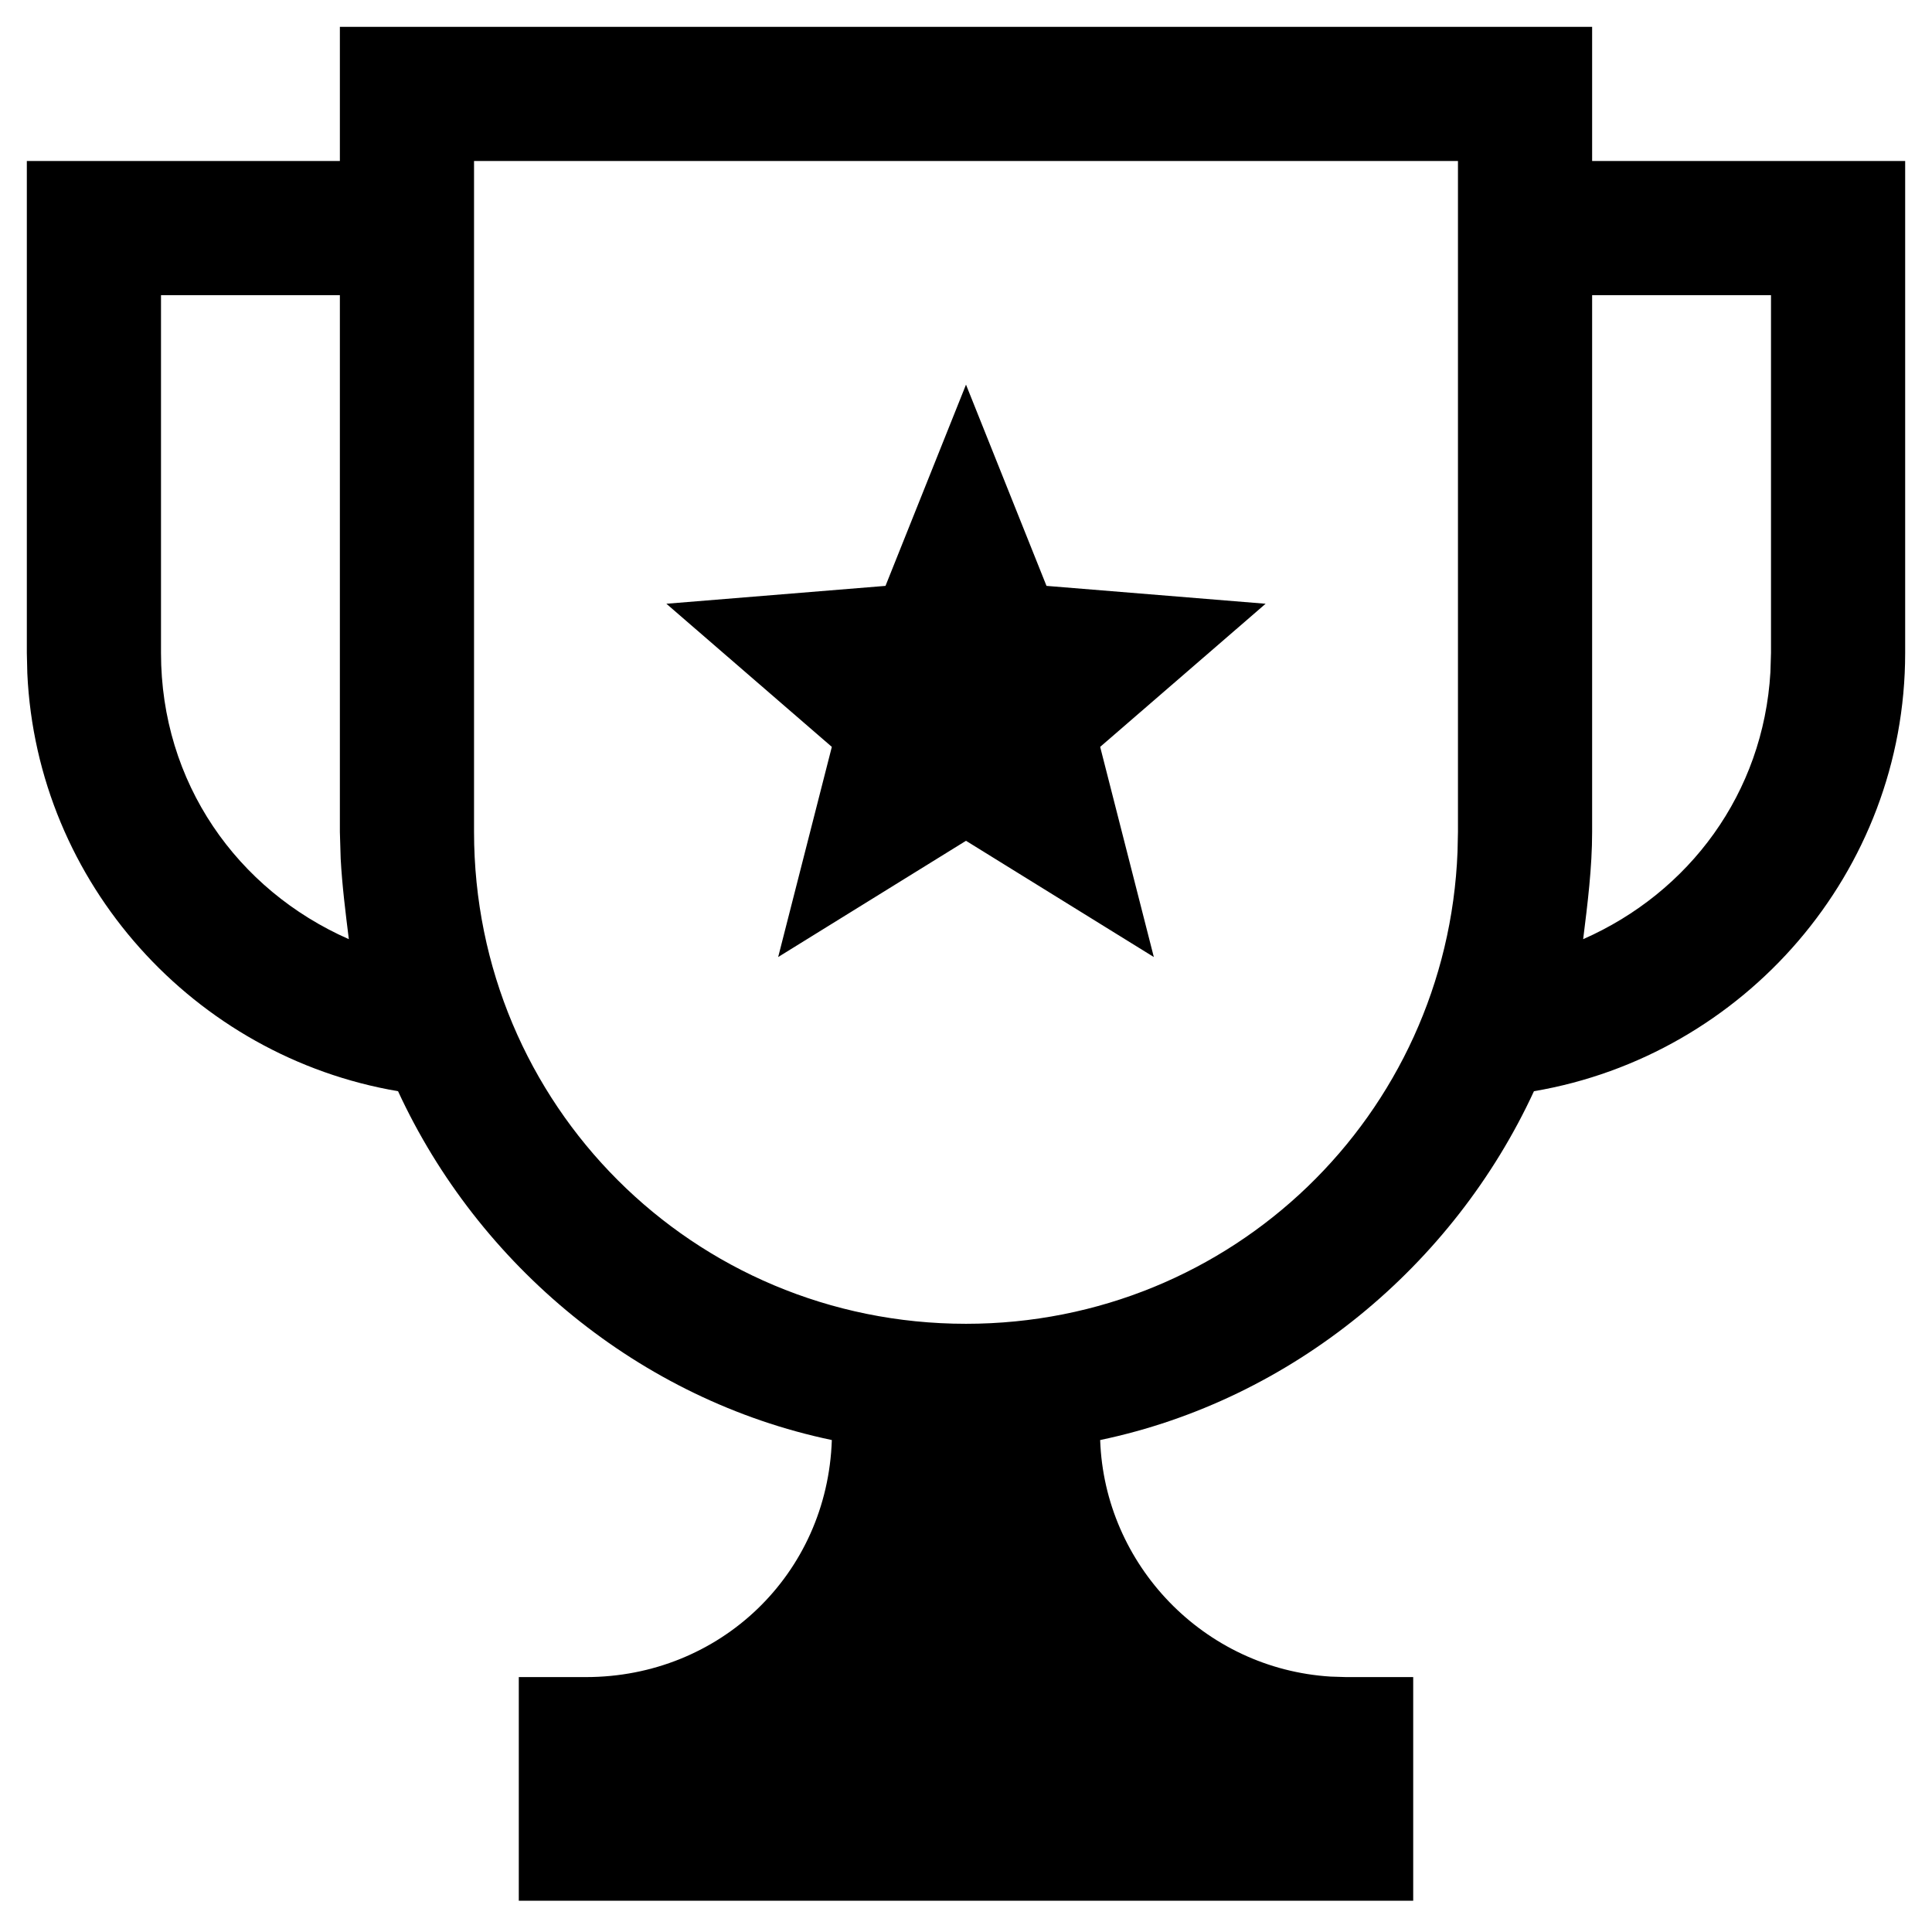 <svg width="36" height="36" viewBox="0 0 36 36" fill="none" xmlns="http://www.w3.org/2000/svg">
<path fill-rule="evenodd" clip-rule="evenodd" d="M29.667 0.5V3H35.5V12.167C35.5 16.25 32.5 19.667 28.583 20.333C27.083 23.583 24.083 26.083 20.5 26.833C20.58 29.157 22.432 31.096 24.797 31.241L25.083 31.25H26.333V35.417H9.667V31.25H10.917C13.417 31.25 15.417 29.333 15.5 26.833C11.917 26.083 8.917 23.583 7.417 20.333C3.622 19.688 0.688 16.461 0.509 12.547L0.5 12.167V3H6.333V0.5H29.667ZM27.167 3H8.833V15.5C8.833 20.583 12.917 24.667 18 24.667C22.959 24.667 26.967 20.78 27.159 15.87L27.167 15.5V3ZM18 7.167L19.5 10.917L23.583 11.25L20.5 13.917L21.5 17.833L18 15.667L14.5 17.833L15.5 13.917L12.417 11.25L16.5 10.917L18 7.167ZM6.333 5.5V15.5L6.348 16C6.375 16.5 6.438 17 6.5 17.5C4.417 16.583 3 14.583 3 12.167V5.5H6.333ZM33 5.5V12.167L32.989 12.526C32.857 14.781 31.479 16.629 29.5 17.5C29.583 16.833 29.667 16.167 29.667 15.5V5.5H33Z" fill="black"/>
</svg>

